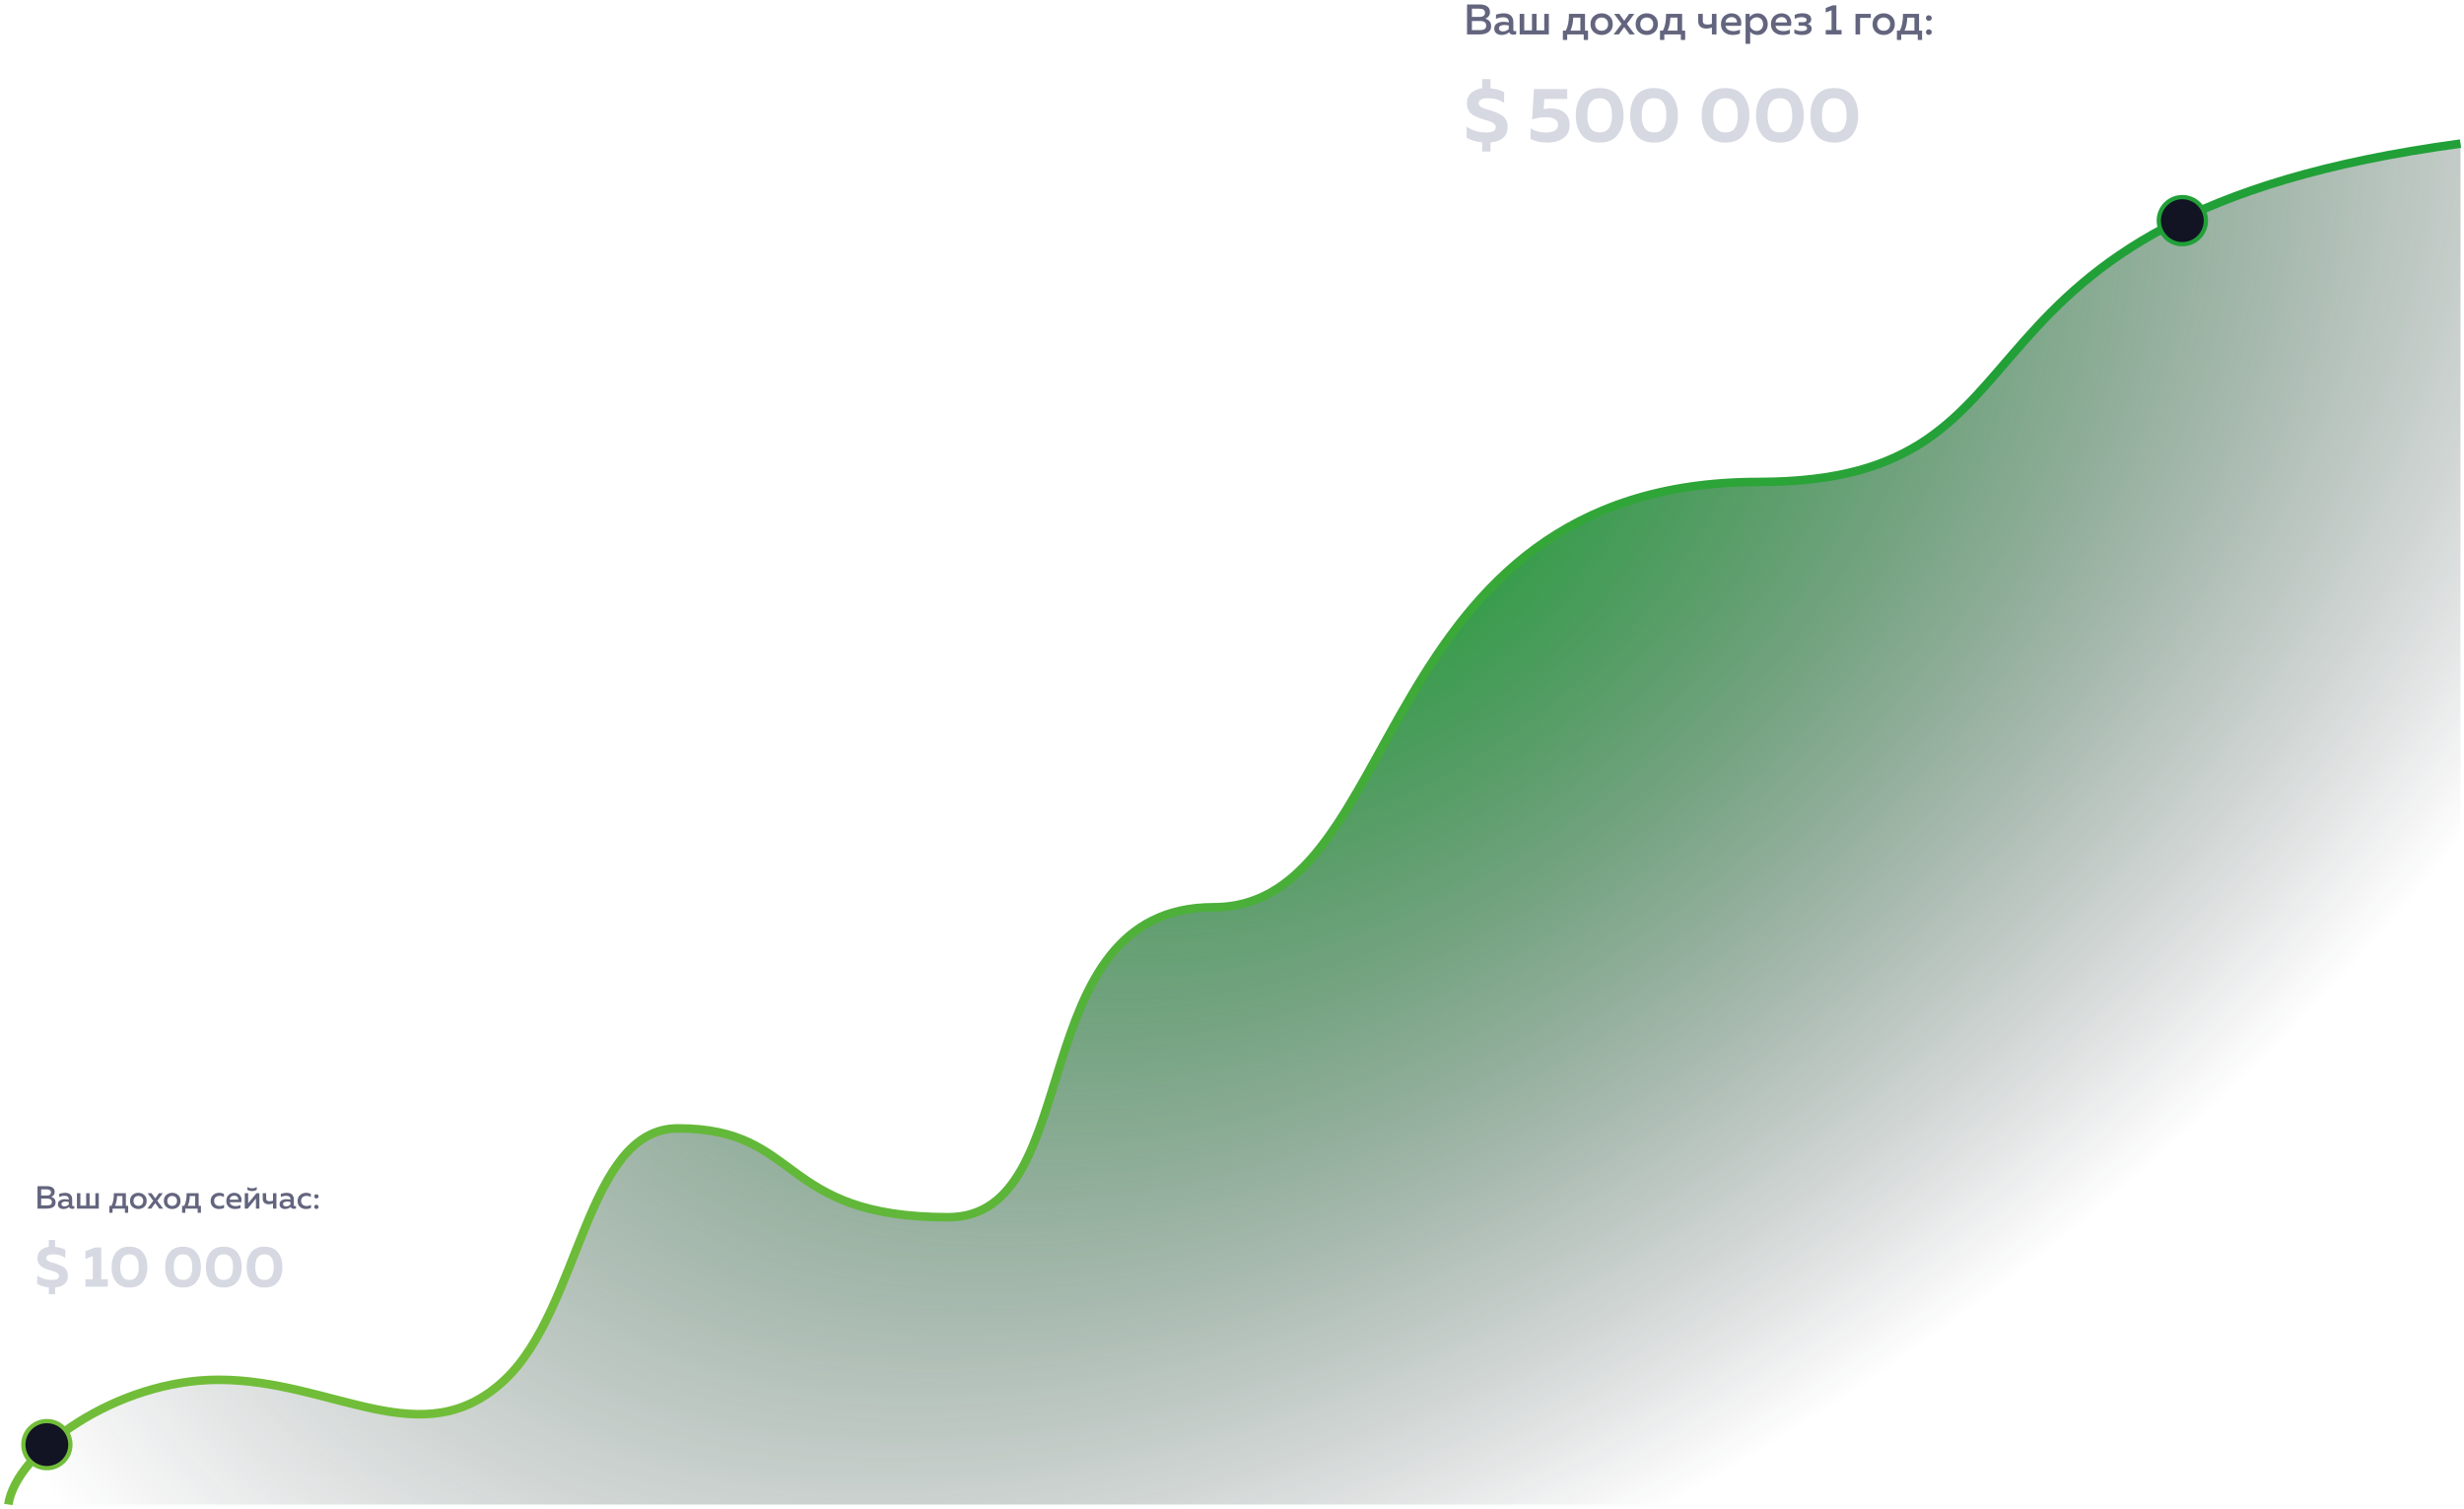 <?xml version="1.0" encoding="UTF-8"?> <svg xmlns="http://www.w3.org/2000/svg" width="573" height="351" viewBox="0 0 573 351" fill="none"> <path d="M50.806 320.856C27.145 320.856 3.733 337.559 1.943 349.866H572.189V33.395C444.931 50.537 483.592 112.073 408.955 112.073C317.888 112.073 327.338 210.97 282.234 210.97C237.13 210.97 253.238 283.055 220.484 283.055C180.749 283.055 186.656 262.397 157.66 262.397C136.182 262.397 135.108 304.154 117.389 320.856C98.27 338.878 77.654 320.856 50.806 320.856Z" fill="url(#paint0_radial_121_502)"></path> <path d="M1.943 349.866C3.733 337.559 27.145 320.856 50.806 320.856C77.654 320.856 98.27 338.878 117.389 320.856C135.108 304.154 136.182 262.397 157.66 262.397C186.656 262.397 180.749 283.055 220.484 283.055C253.238 283.055 237.13 210.97 282.234 210.97C327.338 210.97 317.888 112.073 408.955 112.073C483.592 112.073 444.931 50.537 572.189 33.395" stroke="url(#paint1_linear_121_502)" stroke-width="1.99"></path> <circle cx="507.501" cy="51.308" r="5.971" fill="#21A038"></circle> <circle cx="507.502" cy="51.308" r="4.976" fill="#121323"></circle> <circle cx="10.9" cy="335.934" r="5.971" fill="#71BD39"></circle> <circle cx="10.9" cy="335.934" r="4.976" fill="#121323"></circle> <path d="M341.155 1.034H344.1C344.844 1.034 345.427 1.183 345.852 1.481C346.277 1.78 346.489 2.218 346.489 2.795C346.489 3.193 346.386 3.525 346.18 3.79C345.975 4.049 345.713 4.228 345.394 4.328C345.772 4.434 346.094 4.63 346.36 4.915C346.632 5.194 346.768 5.578 346.768 6.069C346.768 6.441 346.685 6.763 346.519 7.035C346.353 7.3 346.131 7.499 345.852 7.632C345.573 7.764 345.291 7.861 345.006 7.92C344.727 7.973 344.432 8 344.12 8H341.155V1.034ZM345.613 5.95C345.613 5.24 345.132 4.885 344.17 4.885H342.289V7.005H344.011C344.243 7.005 344.439 6.995 344.598 6.975C344.757 6.955 344.92 6.912 345.086 6.846C345.258 6.779 345.388 6.673 345.474 6.527C345.567 6.375 345.613 6.182 345.613 5.95ZM345.335 2.974C345.335 2.337 344.883 2.019 343.981 2.019H342.289V3.92L344.14 3.93C344.492 3.93 344.777 3.85 344.996 3.691C345.222 3.532 345.335 3.293 345.335 2.974ZM351.927 6.895C351.927 7.128 352.043 7.244 352.275 7.244C352.355 7.244 352.461 7.224 352.594 7.184V7.95C352.394 8.03 352.169 8.07 351.917 8.07C351.439 8.07 351.121 7.884 350.961 7.512C350.451 7.924 349.85 8.129 349.16 8.129C348.696 8.129 348.301 8.003 347.976 7.751C347.651 7.492 347.488 7.131 347.488 6.666C347.488 6.109 347.697 5.704 348.115 5.452C348.533 5.194 349.034 5.064 349.618 5.064C350.003 5.064 350.417 5.111 350.862 5.204V5.034C350.862 4.729 350.752 4.484 350.533 4.298C350.315 4.112 350.006 4.019 349.608 4.019C349.017 4.019 348.444 4.142 347.886 4.387V3.412C348.51 3.2 349.12 3.094 349.717 3.094C350.414 3.094 350.955 3.266 351.34 3.611C351.731 3.956 351.927 4.48 351.927 5.184V6.895ZM349.827 5.811C349.475 5.811 349.18 5.874 348.941 6C348.702 6.126 348.583 6.325 348.583 6.597C348.583 6.822 348.669 6.998 348.842 7.124C349.014 7.244 349.226 7.303 349.479 7.303C350.023 7.303 350.484 7.114 350.862 6.736V5.93C350.477 5.85 350.132 5.811 349.827 5.811ZM360.183 8H353.396V3.223H354.461V7.065H356.262V3.223H357.327V7.065H359.118V3.223H360.183V8ZM364.45 9.284H363.445V7.124H364.102C364.626 6.195 364.878 4.895 364.858 3.223H368.59V7.124H369.297V9.284H368.291V8H364.45V9.284ZM365.853 4.099C365.813 5.293 365.601 6.302 365.216 7.124H367.515V4.099H365.853ZM370.628 7.463C370.124 7.018 369.872 6.401 369.872 5.612C369.872 4.822 370.124 4.205 370.628 3.76C371.139 3.316 371.75 3.094 372.459 3.094C373.176 3.094 373.786 3.316 374.291 3.76C374.795 4.205 375.047 4.822 375.047 5.612C375.047 6.401 374.795 7.018 374.291 7.463C373.786 7.907 373.176 8.129 372.459 8.129C371.75 8.129 371.139 7.907 370.628 7.463ZM373.544 6.736C373.823 6.451 373.962 6.076 373.962 5.612C373.962 5.147 373.823 4.776 373.544 4.497C373.266 4.212 372.904 4.069 372.459 4.069C372.008 4.069 371.643 4.212 371.365 4.497C371.086 4.776 370.947 5.147 370.947 5.612C370.947 6.076 371.086 6.451 371.365 6.736C371.643 7.015 372.008 7.154 372.459 7.154C372.904 7.154 373.266 7.015 373.544 6.736ZM378.852 3.223H380.066L378.324 5.562L380.166 8H378.951L377.707 6.308L376.463 8H375.249L377.09 5.562L375.349 3.223H376.563L377.707 4.835L378.852 3.223ZM381.124 7.463C380.62 7.018 380.368 6.401 380.368 5.612C380.368 4.822 380.62 4.205 381.124 3.76C381.635 3.316 382.246 3.094 382.956 3.094C383.672 3.094 384.283 3.316 384.787 3.76C385.291 4.205 385.543 4.822 385.543 5.612C385.543 6.401 385.291 7.018 384.787 7.463C384.283 7.907 383.672 8.129 382.956 8.129C382.246 8.129 381.635 7.907 381.124 7.463ZM384.04 6.736C384.319 6.451 384.458 6.076 384.458 5.612C384.458 5.147 384.319 4.776 384.04 4.497C383.762 4.212 383.4 4.069 382.956 4.069C382.504 4.069 382.14 4.212 381.861 4.497C381.582 4.776 381.443 5.147 381.443 5.612C381.443 6.076 381.582 6.451 381.861 6.736C382.14 7.015 382.504 7.154 382.956 7.154C383.4 7.154 383.762 7.015 384.04 6.736ZM387.036 9.284H386.031V7.124H386.688C387.212 6.195 387.464 4.895 387.444 3.223H391.176V7.124H391.883V9.284H390.878V8H387.036V9.284ZM388.439 4.099C388.4 5.293 388.187 6.302 387.803 7.124H390.101V4.099H388.439ZM399.167 8H398.102V6.418C397.684 6.57 397.239 6.647 396.768 6.647C396.211 6.647 395.763 6.501 395.425 6.209C395.086 5.91 394.917 5.472 394.917 4.895V3.223H395.982V4.805C395.982 5.137 396.075 5.373 396.261 5.512C396.447 5.645 396.719 5.711 397.077 5.711C397.442 5.711 397.783 5.651 398.102 5.532V3.223H399.167V8ZM400.204 5.612C400.204 5.2 400.277 4.829 400.423 4.497C400.569 4.159 400.761 3.893 401 3.701C401.239 3.502 401.498 3.352 401.776 3.253C402.055 3.147 402.337 3.094 402.622 3.094C402.987 3.094 403.316 3.15 403.608 3.263C403.906 3.376 404.145 3.528 404.324 3.721C404.503 3.913 404.649 4.135 404.762 4.387C404.875 4.64 404.934 4.905 404.941 5.184C404.948 5.456 404.925 5.731 404.871 6.01H401.279C401.332 6.414 401.531 6.72 401.876 6.925C402.221 7.124 402.632 7.224 403.11 7.224C403.654 7.224 404.158 7.111 404.623 6.885V7.801C404.165 8.02 403.594 8.129 402.911 8.129C402.135 8.129 401.488 7.91 400.97 7.473C400.459 7.035 400.204 6.414 400.204 5.612ZM403.916 5.213C403.956 4.941 403.873 4.669 403.667 4.397C403.468 4.119 403.136 3.979 402.672 3.979C402.294 3.979 401.969 4.089 401.697 4.308C401.431 4.527 401.289 4.829 401.269 5.213H403.916ZM406.881 3.969C407.365 3.386 407.979 3.094 408.722 3.094C409.425 3.094 409.996 3.339 410.434 3.83C410.871 4.314 411.09 4.908 411.09 5.612C411.09 6.315 410.871 6.912 410.434 7.403C409.996 7.887 409.425 8.129 408.722 8.129C408.005 8.129 407.431 7.881 407 7.383V10.189H405.935V3.223H406.881V3.969ZM409.588 6.756C409.866 6.457 410.006 6.076 410.006 5.612C410.006 5.147 409.866 4.769 409.588 4.477C409.309 4.178 408.954 4.029 408.523 4.029C408.171 4.029 407.859 4.125 407.587 4.318C407.322 4.51 407.126 4.746 407 5.024V6.189C407.126 6.474 407.322 6.713 407.587 6.905C407.859 7.098 408.171 7.194 408.523 7.194C408.954 7.194 409.309 7.048 409.588 6.756ZM411.828 5.612C411.828 5.2 411.9 4.829 412.046 4.497C412.192 4.159 412.385 3.893 412.624 3.701C412.863 3.502 413.121 3.352 413.4 3.253C413.679 3.147 413.961 3.094 414.246 3.094C414.611 3.094 414.939 3.15 415.231 3.263C415.53 3.376 415.768 3.528 415.948 3.721C416.127 3.913 416.273 4.135 416.386 4.387C416.498 4.64 416.558 4.905 416.565 5.184C416.571 5.456 416.548 5.731 416.495 6.01H412.902C412.955 6.414 413.154 6.72 413.499 6.925C413.844 7.124 414.256 7.224 414.733 7.224C415.278 7.224 415.782 7.111 416.246 6.885V7.801C415.788 8.02 415.218 8.129 414.534 8.129C413.758 8.129 413.111 7.91 412.594 7.473C412.083 7.035 411.828 6.414 411.828 5.612ZM415.54 5.213C415.579 4.941 415.496 4.669 415.291 4.397C415.092 4.119 414.76 3.979 414.296 3.979C413.917 3.979 413.592 4.089 413.32 4.308C413.055 4.527 412.912 4.829 412.892 5.213H415.54ZM421.301 6.696C421.301 7.128 421.105 7.476 420.714 7.741C420.329 8 419.778 8.129 419.062 8.129C418.365 8.129 417.768 8 417.27 7.741V6.826C417.741 7.091 418.292 7.224 418.922 7.224C419.791 7.224 420.226 7.005 420.226 6.567C420.226 6.175 419.894 5.98 419.231 5.98H418.255V5.164H419.231C419.828 5.164 420.126 4.985 420.126 4.626C420.126 4.421 420.024 4.265 419.818 4.159C419.612 4.046 419.334 3.989 418.982 3.989C418.385 3.989 417.844 4.119 417.36 4.377V3.462C417.884 3.21 418.468 3.084 419.111 3.084C419.808 3.084 420.329 3.213 420.674 3.472C421.025 3.731 421.201 4.069 421.201 4.487C421.201 4.759 421.125 4.988 420.972 5.174C420.82 5.359 420.614 5.485 420.355 5.552C420.641 5.631 420.87 5.771 421.042 5.97C421.215 6.162 421.301 6.404 421.301 6.696ZM426.214 1.233H427.05V6.975H428.254V8H424.572V6.975H425.926V2.397L424.572 2.905V1.86L426.214 1.233ZM432.56 8H431.495V3.223H435.058V4.159H432.56V8ZM436.22 7.463C435.715 7.018 435.463 6.401 435.463 5.612C435.463 4.822 435.715 4.205 436.22 3.76C436.731 3.316 437.341 3.094 438.051 3.094C438.767 3.094 439.378 3.316 439.882 3.76C440.386 4.205 440.638 4.822 440.638 5.612C440.638 6.401 440.386 7.018 439.882 7.463C439.378 7.907 438.767 8.129 438.051 8.129C437.341 8.129 436.731 7.907 436.22 7.463ZM439.136 6.736C439.414 6.451 439.554 6.076 439.554 5.612C439.554 5.147 439.414 4.776 439.136 4.497C438.857 4.212 438.495 4.069 438.051 4.069C437.6 4.069 437.235 4.212 436.956 4.497C436.678 4.776 436.538 5.147 436.538 5.612C436.538 6.076 436.678 6.451 436.956 6.736C437.235 7.015 437.6 7.154 438.051 7.154C438.495 7.154 438.857 7.015 439.136 6.736ZM442.131 9.284H441.126V7.124H441.783C442.307 6.195 442.559 4.895 442.54 3.223H446.271V7.124H446.978V9.284H445.973V8H442.131V9.284ZM443.535 4.099C443.495 5.293 443.283 6.302 442.898 7.124H445.197V4.099H443.535ZM449.024 3.721C449.157 3.827 449.223 3.986 449.223 4.198C449.223 4.411 449.157 4.573 449.024 4.686C448.898 4.792 448.739 4.845 448.546 4.845C448.361 4.845 448.201 4.789 448.069 4.676C447.943 4.563 447.88 4.404 447.88 4.198C447.88 3.993 447.943 3.833 448.069 3.721C448.201 3.608 448.361 3.551 448.546 3.551C448.739 3.551 448.898 3.608 449.024 3.721ZM449.223 7.453C449.223 7.665 449.16 7.827 449.034 7.94C448.908 8.053 448.745 8.109 448.546 8.109C448.361 8.109 448.201 8.053 448.069 7.94C447.943 7.827 447.88 7.665 447.88 7.453C447.88 7.247 447.943 7.091 448.069 6.985C448.201 6.872 448.361 6.816 448.546 6.816C448.739 6.816 448.898 6.872 449.024 6.985C449.157 7.091 449.223 7.247 449.223 7.453Z" fill="#63657E"></path> <path d="M8.721 275.834H10.928C11.485 275.834 11.922 275.946 12.24 276.17C12.558 276.393 12.717 276.721 12.717 277.154C12.717 277.452 12.64 277.701 12.486 277.899C12.332 278.093 12.136 278.227 11.897 278.302C12.181 278.382 12.422 278.528 12.621 278.742C12.824 278.951 12.926 279.239 12.926 279.607C12.926 279.885 12.864 280.126 12.74 280.33C12.616 280.529 12.449 280.678 12.24 280.777C12.032 280.877 11.82 280.949 11.607 280.994C11.398 281.033 11.177 281.053 10.943 281.053H8.721V275.834ZM12.061 279.517C12.061 278.985 11.701 278.72 10.98 278.72H9.571V280.308H10.861C11.035 280.308 11.182 280.3 11.301 280.285C11.42 280.27 11.542 280.238 11.666 280.188C11.796 280.139 11.892 280.059 11.957 279.95C12.027 279.835 12.061 279.691 12.061 279.517ZM11.853 277.288C11.853 276.811 11.515 276.572 10.839 276.572H9.571V277.996L10.958 278.004C11.221 278.004 11.435 277.944 11.599 277.825C11.768 277.706 11.853 277.527 11.853 277.288ZM16.791 280.226C16.791 280.4 16.878 280.487 17.052 280.487C17.112 280.487 17.192 280.472 17.291 280.442V281.016C17.142 281.076 16.973 281.105 16.784 281.105C16.426 281.105 16.188 280.966 16.068 280.688C15.685 280.996 15.236 281.15 14.719 281.15C14.371 281.15 14.075 281.056 13.831 280.867C13.588 280.673 13.466 280.402 13.466 280.054C13.466 279.637 13.623 279.333 13.936 279.145C14.249 278.951 14.624 278.854 15.062 278.854C15.35 278.854 15.661 278.889 15.994 278.958V278.831C15.994 278.603 15.912 278.419 15.748 278.28C15.584 278.141 15.352 278.071 15.054 278.071C14.612 278.071 14.182 278.163 13.764 278.347V277.616C14.232 277.457 14.689 277.378 15.136 277.378C15.658 277.378 16.063 277.507 16.352 277.765C16.645 278.024 16.791 278.416 16.791 278.943V280.226ZM15.218 279.413C14.955 279.413 14.734 279.46 14.555 279.555C14.376 279.649 14.286 279.798 14.286 280.002C14.286 280.171 14.351 280.303 14.48 280.397C14.609 280.487 14.768 280.531 14.957 280.531C15.365 280.531 15.71 280.39 15.994 280.106V279.502C15.705 279.443 15.447 279.413 15.218 279.413ZM22.977 281.053H17.892V277.474H18.69V280.352H20.039V277.474H20.837V280.352H22.179V277.474H22.977V281.053ZM26.174 282.015H25.421V280.397H25.913C26.305 279.701 26.494 278.727 26.479 277.474H29.275V280.397H29.804V282.015H29.051V281.053H26.174V282.015ZM27.225 278.131C27.195 279.025 27.036 279.781 26.748 280.397H28.47V278.131H27.225ZM30.802 280.651C30.424 280.318 30.235 279.855 30.235 279.264C30.235 278.672 30.424 278.21 30.802 277.877C31.185 277.544 31.642 277.378 32.174 277.378C32.711 277.378 33.168 277.544 33.546 277.877C33.924 278.21 34.112 278.672 34.112 279.264C34.112 279.855 33.924 280.318 33.546 280.651C33.168 280.984 32.711 281.15 32.174 281.15C31.642 281.15 31.185 280.984 30.802 280.651ZM32.987 280.106C33.195 279.893 33.3 279.612 33.3 279.264C33.3 278.916 33.195 278.638 32.987 278.429C32.778 278.215 32.507 278.108 32.174 278.108C31.836 278.108 31.563 278.215 31.354 278.429C31.145 278.638 31.041 278.916 31.041 279.264C31.041 279.612 31.145 279.893 31.354 280.106C31.563 280.315 31.836 280.419 32.174 280.419C32.507 280.419 32.778 280.315 32.987 280.106ZM36.963 277.474H37.873L36.568 279.227L37.947 281.053H37.038L36.106 279.786L35.174 281.053H34.264L35.643 279.227L34.339 277.474H35.248L36.106 278.682L36.963 277.474ZM38.666 280.651C38.288 280.318 38.099 279.855 38.099 279.264C38.099 278.672 38.288 278.21 38.666 277.877C39.048 277.544 39.506 277.378 40.037 277.378C40.574 277.378 41.032 277.544 41.409 277.877C41.787 278.21 41.976 278.672 41.976 279.264C41.976 279.855 41.787 280.318 41.409 280.651C41.032 280.984 40.574 281.15 40.037 281.15C39.506 281.15 39.048 280.984 38.666 280.651ZM40.85 280.106C41.059 279.893 41.163 279.612 41.163 279.264C41.163 278.916 41.059 278.638 40.85 278.429C40.641 278.215 40.37 278.108 40.037 278.108C39.7 278.108 39.426 278.215 39.217 278.429C39.009 278.638 38.904 278.916 38.904 279.264C38.904 279.612 39.009 279.893 39.217 280.106C39.426 280.315 39.7 280.419 40.037 280.419C40.37 280.419 40.641 280.315 40.85 280.106ZM43.094 282.015H42.342V280.397H42.834C43.226 279.701 43.415 278.727 43.4 277.474H46.196V280.397H46.725V282.015H45.972V281.053H43.094V282.015ZM44.146 278.131C44.116 279.025 43.957 279.781 43.669 280.397H45.391V278.131H44.146ZM48.991 279.294C48.991 278.672 49.188 278.198 49.58 277.87C49.973 277.542 50.435 277.378 50.967 277.378C51.395 277.378 51.762 277.469 52.071 277.653V278.384C51.792 278.185 51.462 278.086 51.079 278.086C50.726 278.086 50.425 278.185 50.177 278.384C49.928 278.578 49.804 278.871 49.804 279.264C49.804 279.647 49.926 279.94 50.169 280.144C50.418 280.342 50.716 280.442 51.064 280.442C51.442 280.442 51.79 280.35 52.108 280.166V280.904C51.765 281.068 51.37 281.15 50.922 281.15C50.401 281.15 49.948 280.991 49.565 280.673C49.183 280.35 48.991 279.89 48.991 279.294ZM52.624 279.264C52.624 278.956 52.679 278.677 52.789 278.429C52.898 278.175 53.042 277.976 53.221 277.832C53.4 277.683 53.594 277.571 53.803 277.497C54.011 277.417 54.223 277.378 54.436 277.378C54.71 277.378 54.956 277.42 55.174 277.504C55.398 277.589 55.577 277.703 55.711 277.847C55.845 277.991 55.955 278.158 56.039 278.347C56.124 278.536 56.169 278.734 56.173 278.943C56.178 279.147 56.161 279.353 56.121 279.562H53.43C53.469 279.865 53.619 280.094 53.877 280.248C54.136 280.397 54.444 280.472 54.802 280.472C55.209 280.472 55.587 280.387 55.935 280.218V280.904C55.592 281.068 55.164 281.15 54.653 281.15C54.071 281.15 53.586 280.986 53.199 280.658C52.816 280.33 52.624 279.865 52.624 279.264ZM55.406 278.966C55.435 278.762 55.373 278.558 55.219 278.354C55.07 278.145 54.822 278.041 54.474 278.041C54.19 278.041 53.947 278.123 53.743 278.287C53.544 278.451 53.437 278.677 53.422 278.966H55.406ZM59.707 276.669C59.408 276.873 59.046 276.975 58.618 276.975C58.191 276.975 57.828 276.873 57.53 276.669V276.021C57.863 276.229 58.225 276.334 58.618 276.334C59.011 276.334 59.374 276.229 59.707 276.021V276.669ZM57.604 281.053H56.918V277.474H57.716V279.816L59.632 277.474H60.318V281.053H59.52V278.712L57.604 281.053ZM64.283 281.053H63.486V279.868C63.172 279.982 62.84 280.039 62.487 280.039C62.069 280.039 61.733 279.93 61.48 279.711C61.227 279.488 61.1 279.159 61.1 278.727V277.474H61.898V278.66C61.898 278.908 61.967 279.085 62.106 279.189C62.245 279.289 62.449 279.338 62.718 279.338C62.991 279.338 63.247 279.294 63.486 279.204V277.474H64.283V281.053ZM68.334 280.226C68.334 280.4 68.421 280.487 68.594 280.487C68.654 280.487 68.734 280.472 68.833 280.442V281.016C68.684 281.076 68.515 281.105 68.326 281.105C67.968 281.105 67.73 280.966 67.61 280.688C67.228 280.996 66.778 281.15 66.261 281.15C65.913 281.15 65.617 281.056 65.374 280.867C65.13 280.673 65.008 280.402 65.008 280.054C65.008 279.637 65.165 279.333 65.478 279.145C65.791 278.951 66.166 278.854 66.604 278.854C66.892 278.854 67.203 278.889 67.536 278.958V278.831C67.536 278.603 67.454 278.419 67.29 278.28C67.126 278.141 66.895 278.071 66.596 278.071C66.154 278.071 65.724 278.163 65.306 278.347V277.616C65.774 277.457 66.231 277.378 66.678 277.378C67.2 277.378 67.605 277.507 67.894 277.765C68.187 278.024 68.334 278.416 68.334 278.943V280.226ZM66.76 279.413C66.497 279.413 66.276 279.46 66.097 279.555C65.918 279.649 65.828 279.798 65.828 280.002C65.828 280.171 65.893 280.303 66.022 280.397C66.151 280.487 66.311 280.531 66.499 280.531C66.907 280.531 67.252 280.39 67.536 280.106V279.502C67.248 279.443 66.989 279.413 66.76 279.413ZM69.211 279.294C69.211 278.672 69.407 278.198 69.8 277.87C70.192 277.542 70.655 277.378 71.186 277.378C71.614 277.378 71.982 277.469 72.29 277.653V278.384C72.011 278.185 71.681 278.086 71.298 278.086C70.945 278.086 70.645 278.185 70.396 278.384C70.148 278.578 70.023 278.871 70.023 279.264C70.023 279.647 70.145 279.94 70.389 280.144C70.637 280.342 70.935 280.442 71.283 280.442C71.661 280.442 72.009 280.35 72.327 280.166V280.904C71.984 281.068 71.589 281.15 71.142 281.15C70.62 281.15 70.168 280.991 69.785 280.673C69.402 280.35 69.211 279.89 69.211 279.294ZM73.931 277.847C74.03 277.927 74.08 278.046 74.08 278.205C74.08 278.364 74.03 278.486 73.931 278.57C73.837 278.65 73.717 278.69 73.573 278.69C73.434 278.69 73.315 278.648 73.215 278.563C73.121 278.479 73.074 278.359 73.074 278.205C73.074 278.051 73.121 277.932 73.215 277.847C73.315 277.763 73.434 277.721 73.573 277.721C73.717 277.721 73.837 277.763 73.931 277.847ZM74.08 280.643C74.08 280.802 74.033 280.924 73.939 281.008C73.844 281.093 73.722 281.135 73.573 281.135C73.434 281.135 73.315 281.093 73.215 281.008C73.121 280.924 73.074 280.802 73.074 280.643C73.074 280.489 73.121 280.372 73.215 280.293C73.315 280.208 73.434 280.166 73.573 280.166C73.717 280.166 73.837 280.208 73.931 280.293C74.03 280.372 74.08 280.489 74.08 280.643Z" fill="#63657E"></path> <path d="M346.614 35.237H344.662V33.105C343.288 32.974 342.088 32.616 341.061 32.031V29.469C342.399 30.353 343.897 30.795 345.557 30.795C346.322 30.795 346.889 30.705 347.259 30.526C347.641 30.335 347.832 30.024 347.832 29.594C347.832 29.284 347.707 29.015 347.456 28.788C347.217 28.561 346.901 28.382 346.507 28.251C346.113 28.108 345.677 27.97 345.199 27.839C344.721 27.695 344.244 27.534 343.766 27.355C343.288 27.164 342.853 26.943 342.458 26.692C342.064 26.43 341.742 26.071 341.491 25.618C341.252 25.164 341.133 24.638 341.133 24.041C341.133 23.026 341.455 22.226 342.1 21.641C342.745 21.044 343.599 20.674 344.662 20.53V18.398H346.614V20.548C347.88 20.668 348.937 20.966 349.785 21.444V23.952C348.722 23.187 347.432 22.817 345.916 22.841C344.554 22.865 343.874 23.253 343.874 24.005C343.874 24.292 343.993 24.543 344.232 24.758C344.483 24.961 344.805 25.128 345.199 25.259C345.605 25.391 346.047 25.522 346.525 25.653C347.002 25.785 347.474 25.946 347.94 26.137C348.418 26.328 348.854 26.555 349.248 26.818C349.654 27.069 349.976 27.421 350.215 27.875C350.466 28.328 350.591 28.86 350.591 29.469C350.591 30.639 350.227 31.517 349.498 32.102C348.782 32.687 347.821 33.028 346.614 33.123V35.237Z" fill="#D6D9E2"></path> <path d="M356.72 20.709H364.459V23.02L359.139 23.002L358.977 25.385C359.551 25.265 360.076 25.206 360.554 25.206C361.867 25.206 362.936 25.522 363.76 26.155C364.596 26.788 365.014 27.767 365.014 29.093C365.014 30.43 364.519 31.445 363.527 32.138C362.536 32.819 361.312 33.159 359.855 33.159C358.374 33.159 357.067 32.885 355.932 32.335V29.845C356.947 30.49 358.153 30.812 359.551 30.812C360.386 30.812 361.055 30.663 361.557 30.365C362.07 30.066 362.327 29.63 362.327 29.057C362.327 27.863 361.336 27.266 359.353 27.266C358.279 27.266 357.258 27.439 356.29 27.785L356.72 20.709Z" fill="#D6D9E2"></path> <path d="M367.824 31.404C366.905 30.221 366.445 28.693 366.445 26.818C366.445 24.943 366.905 23.42 367.824 22.25C368.756 21.067 370.147 20.476 371.998 20.476C373.849 20.476 375.234 21.067 376.154 22.25C377.085 23.42 377.551 24.943 377.551 26.818C377.551 28.693 377.085 30.221 376.154 31.404C375.234 32.574 373.849 33.159 371.998 33.159C370.147 33.159 368.756 32.574 367.824 31.404ZM371.998 30.795C373.909 30.795 374.864 29.469 374.864 26.818C374.864 24.167 373.909 22.841 371.998 22.841C370.087 22.841 369.132 24.167 369.132 26.818C369.132 29.469 370.087 30.795 371.998 30.795Z" fill="#D6D9E2"></path> <path d="M380.472 31.404C379.553 30.221 379.093 28.693 379.093 26.818C379.093 24.943 379.553 23.42 380.472 22.25C381.404 21.067 382.795 20.476 384.646 20.476C386.497 20.476 387.882 21.067 388.802 22.25C389.733 23.42 390.199 24.943 390.199 26.818C390.199 28.693 389.733 30.221 388.802 31.404C387.882 32.574 386.497 33.159 384.646 33.159C382.795 33.159 381.404 32.574 380.472 31.404ZM384.646 30.795C386.557 30.795 387.512 29.469 387.512 26.818C387.512 24.167 386.557 22.841 384.646 22.841C382.735 22.841 381.78 24.167 381.78 26.818C381.78 29.469 382.735 30.795 384.646 30.795Z" fill="#D6D9E2"></path> <path d="M397.091 31.404C396.171 30.221 395.712 28.693 395.712 26.818C395.712 24.943 396.171 23.42 397.091 22.25C398.023 21.067 399.414 20.476 401.265 20.476C403.116 20.476 404.501 21.067 405.421 22.25C406.352 23.42 406.818 24.943 406.818 26.818C406.818 28.693 406.352 30.221 405.421 31.404C404.501 32.574 403.116 33.159 401.265 33.159C399.414 33.159 398.023 32.574 397.091 31.404ZM401.265 30.795C403.176 30.795 404.131 29.469 404.131 26.818C404.131 24.167 403.176 22.841 401.265 22.841C399.354 22.841 398.399 24.167 398.399 26.818C398.399 29.469 399.354 30.795 401.265 30.795Z" fill="#D6D9E2"></path> <path d="M409.739 31.404C408.819 30.221 408.36 28.693 408.36 26.818C408.36 24.943 408.819 23.42 409.739 22.25C410.67 21.067 412.062 20.476 413.913 20.476C415.764 20.476 417.149 21.067 418.069 22.25C419 23.42 419.466 24.943 419.466 26.818C419.466 28.693 419 30.221 418.069 31.404C417.149 32.574 415.764 33.159 413.913 33.159C412.062 33.159 410.67 32.574 409.739 31.404ZM413.913 30.795C415.824 30.795 416.779 29.469 416.779 26.818C416.779 24.167 415.824 22.841 413.913 22.841C412.002 22.841 411.047 24.167 411.047 26.818C411.047 29.469 412.002 30.795 413.913 30.795Z" fill="#D6D9E2"></path> <path d="M422.387 31.404C421.467 30.221 421.008 28.693 421.008 26.818C421.008 24.943 421.467 23.42 422.387 22.25C423.318 21.067 424.71 20.476 426.561 20.476C428.412 20.476 429.797 21.067 430.717 22.25C431.648 23.42 432.114 24.943 432.114 26.818C432.114 28.693 431.648 30.221 430.717 31.404C429.797 32.574 428.412 33.159 426.561 33.159C424.71 33.159 423.318 32.574 422.387 31.404ZM426.561 30.795C428.471 30.795 429.427 29.469 429.427 26.818C429.427 24.167 428.471 22.841 426.561 22.841C424.65 22.841 423.695 24.167 423.695 26.818C423.695 29.469 424.65 30.795 426.561 30.795Z" fill="#D6D9E2"></path> <path d="M12.811 300.964H11.349V299.367C10.32 299.268 9.421 299 8.651 298.562V296.642C9.653 297.304 10.776 297.636 12.02 297.636C12.592 297.636 13.017 297.568 13.295 297.434C13.581 297.291 13.724 297.058 13.724 296.736C13.724 296.504 13.63 296.302 13.442 296.132C13.263 295.962 13.026 295.828 12.731 295.73C12.436 295.622 12.109 295.52 11.751 295.421C11.393 295.314 11.036 295.193 10.678 295.059C10.32 294.916 9.993 294.75 9.698 294.562C9.403 294.365 9.161 294.097 8.973 293.757C8.794 293.417 8.705 293.023 8.705 292.576C8.705 291.816 8.946 291.216 9.43 290.778C9.913 290.33 10.552 290.053 11.349 289.946V288.349H12.811V289.959C13.76 290.049 14.552 290.272 15.187 290.63V292.509C14.391 291.936 13.424 291.659 12.288 291.677C11.268 291.695 10.758 291.986 10.758 292.549C10.758 292.764 10.848 292.952 11.027 293.113C11.214 293.265 11.456 293.39 11.751 293.489C12.055 293.587 12.386 293.685 12.744 293.784C13.102 293.882 13.456 294.003 13.805 294.146C14.162 294.289 14.489 294.459 14.784 294.656C15.088 294.844 15.33 295.108 15.509 295.448C15.697 295.788 15.791 296.186 15.791 296.642C15.791 297.519 15.518 298.177 14.972 298.615C14.435 299.054 13.715 299.309 12.811 299.38V300.964Z" fill="#D6D9E2"></path> <path d="M22.087 290.093H23.55V297.488H25.08V299.219H19.872V297.488H21.59V292.106L19.872 292.751V290.939L22.087 290.093Z" fill="#D6D9E2"></path> <path d="M26.985 298.092C26.296 297.206 25.951 296.061 25.951 294.656C25.951 293.252 26.296 292.111 26.985 291.234C27.682 290.348 28.725 289.905 30.111 289.905C31.498 289.905 32.536 290.348 33.225 291.234C33.923 292.111 34.272 293.252 34.272 294.656C34.272 296.061 33.923 297.206 33.225 298.092C32.536 298.969 31.498 299.407 30.111 299.407C28.725 299.407 27.682 298.969 26.985 298.092ZM30.111 297.636C31.543 297.636 32.259 296.642 32.259 294.656C32.259 292.67 31.543 291.677 30.111 291.677C28.68 291.677 27.964 292.67 27.964 294.656C27.964 296.642 28.68 297.636 30.111 297.636Z" fill="#D6D9E2"></path> <path d="M39.435 298.092C38.746 297.206 38.402 296.061 38.402 294.656C38.402 293.252 38.746 292.111 39.435 291.234C40.133 290.348 41.175 289.905 42.562 289.905C43.949 289.905 44.986 290.348 45.675 291.234C46.373 292.111 46.722 293.252 46.722 294.656C46.722 296.061 46.373 297.206 45.675 298.092C44.986 298.969 43.949 299.407 42.562 299.407C41.175 299.407 40.133 298.969 39.435 298.092ZM42.562 297.636C43.993 297.636 44.709 296.642 44.709 294.656C44.709 292.67 43.993 291.677 42.562 291.677C41.13 291.677 40.415 292.67 40.415 294.656C40.415 296.642 41.13 297.636 42.562 297.636Z" fill="#D6D9E2"></path> <path d="M48.91 298.092C48.222 297.206 47.877 296.061 47.877 294.656C47.877 293.252 48.222 292.111 48.91 291.234C49.608 290.348 50.651 289.905 52.037 289.905C53.424 289.905 54.462 290.348 55.151 291.234C55.849 292.111 56.198 293.252 56.198 294.656C56.198 296.061 55.849 297.206 55.151 298.092C54.462 298.969 53.424 299.407 52.037 299.407C50.651 299.407 49.608 298.969 48.91 298.092ZM52.037 297.636C53.469 297.636 54.185 296.642 54.185 294.656C54.185 292.67 53.469 291.677 52.037 291.677C50.606 291.677 49.89 292.67 49.89 294.656C49.89 296.642 50.606 297.636 52.037 297.636Z" fill="#D6D9E2"></path> <path d="M58.386 298.092C57.697 297.206 57.353 296.061 57.353 294.656C57.353 293.252 57.697 292.111 58.386 291.234C59.084 290.348 60.126 289.905 61.513 289.905C62.9 289.905 63.938 290.348 64.626 291.234C65.324 292.111 65.673 293.252 65.673 294.656C65.673 296.061 65.324 297.206 64.626 298.092C63.938 298.969 62.9 299.407 61.513 299.407C60.126 299.407 59.084 298.969 58.386 298.092ZM61.513 297.636C62.944 297.636 63.66 296.642 63.66 294.656C63.66 292.67 62.944 291.677 61.513 291.677C60.081 291.677 59.366 292.67 59.366 294.656C59.366 296.642 60.081 297.636 61.513 297.636Z" fill="#D6D9E2"></path> <defs> <radialGradient id="paint0_radial_121_502" cx="0" cy="0" r="1" gradientUnits="userSpaceOnUse" gradientTransform="translate(320.405 119.337) rotate(52.945) scale(231.217 384.064)"> <stop offset="0.021" stop-color="#21A038"></stop> <stop offset="1" stop-color="#121323" stop-opacity="0"></stop> </radialGradient> <linearGradient id="paint1_linear_121_502" x1="424.658" y1="55.164" x2="154.506" y2="345.423" gradientUnits="userSpaceOnUse"> <stop stop-color="#21A038"></stop> <stop offset="1" stop-color="#71BD39"></stop> </linearGradient> </defs> </svg> 
